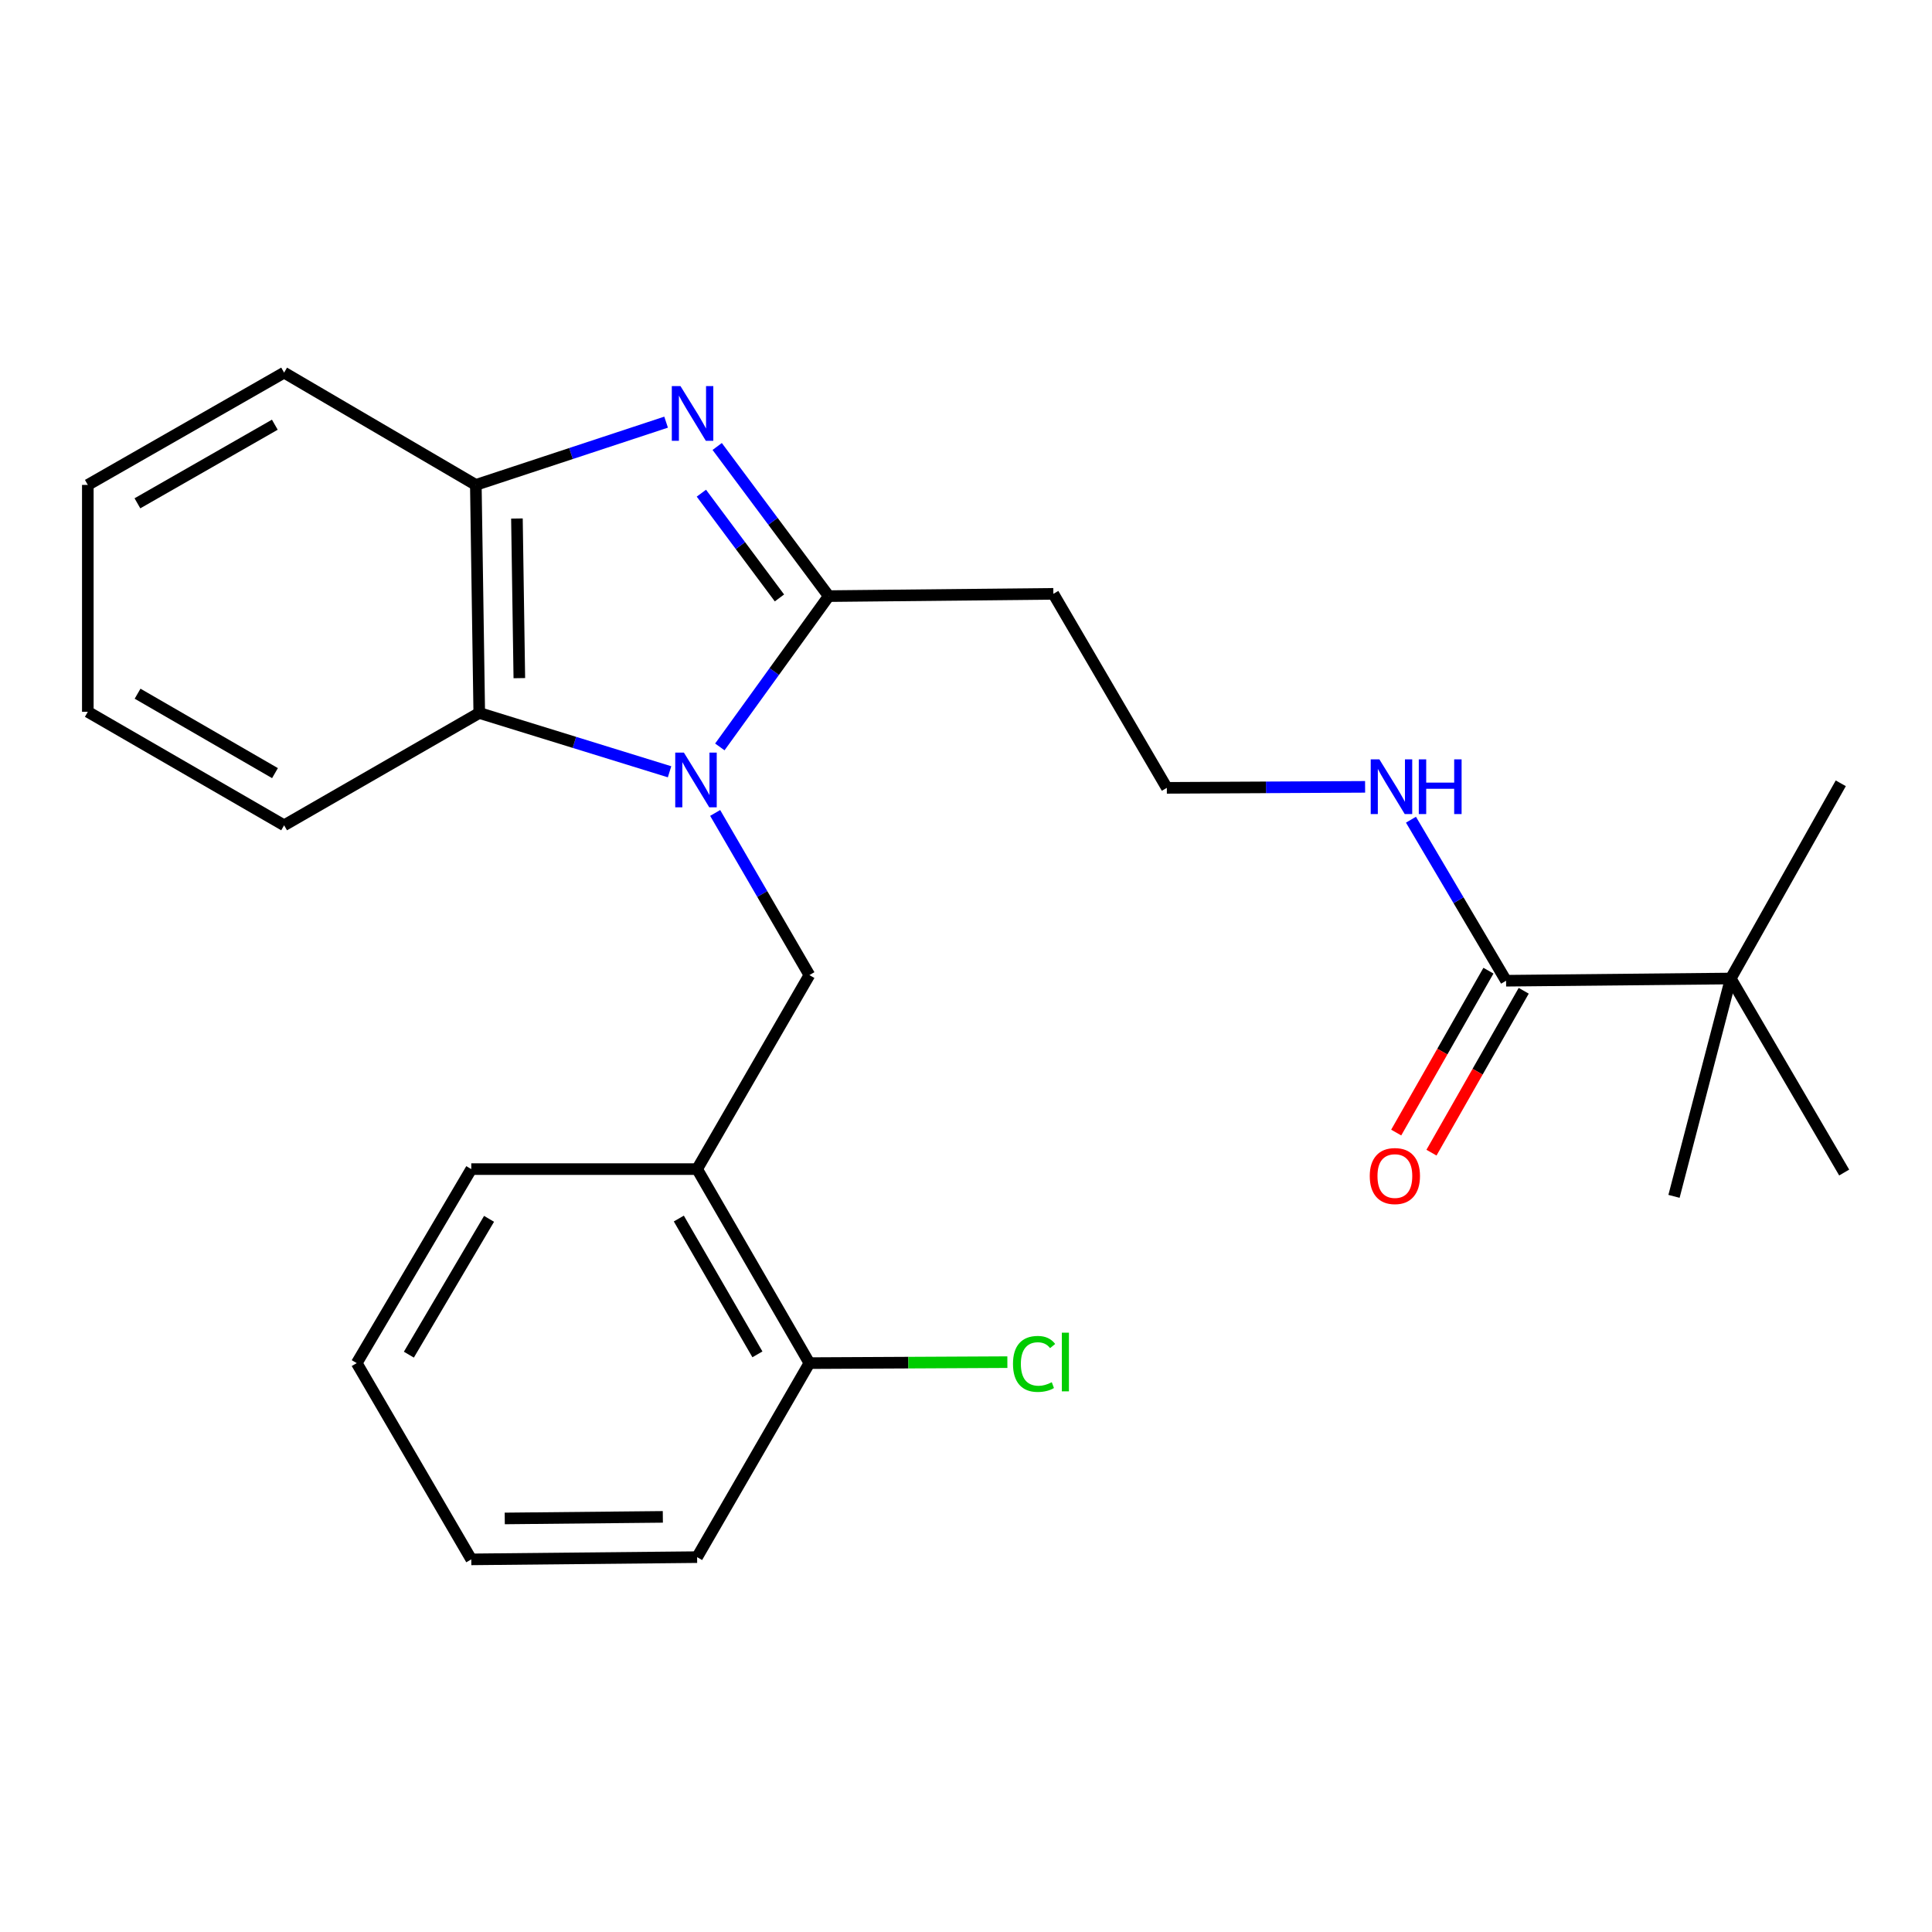 <?xml version='1.0' encoding='iso-8859-1'?>
<svg version='1.1' baseProfile='full'
              xmlns='http://www.w3.org/2000/svg'
                      xmlns:rdkit='http://www.rdkit.org/xml'
                      xmlns:xlink='http://www.w3.org/1999/xlink'
                  xml:space='preserve'
width='1000px' height='1000px' viewBox='0 0 1000 1000'>
<!-- END OF HEADER -->
<rect style='opacity:1.0;fill:#FFFFFF;stroke:none' width='1000' height='1000' x='0' y='0'> </rect>
<path class='bond-0' d='M 372.583,386.604 L 400.765,347.578' style='fill:none;fill-rule:evenodd;stroke:#0000FF;stroke-width:6px;stroke-linecap:butt;stroke-linejoin:miter;stroke-opacity:1' />
<path class='bond-0' d='M 400.765,347.578 L 428.947,308.552' style='fill:none;fill-rule:evenodd;stroke:#000000;stroke-width:6px;stroke-linecap:butt;stroke-linejoin:miter;stroke-opacity:1' />
<path class='bond-2' d='M 346.564,399.472 L 297.313,384.25' style='fill:none;fill-rule:evenodd;stroke:#0000FF;stroke-width:6px;stroke-linecap:butt;stroke-linejoin:miter;stroke-opacity:1' />
<path class='bond-2' d='M 297.313,384.25 L 248.062,369.029' style='fill:none;fill-rule:evenodd;stroke:#000000;stroke-width:6px;stroke-linecap:butt;stroke-linejoin:miter;stroke-opacity:1' />
<path class='bond-3' d='M 370.167,420.779 L 394.555,462.741' style='fill:none;fill-rule:evenodd;stroke:#0000FF;stroke-width:6px;stroke-linecap:butt;stroke-linejoin:miter;stroke-opacity:1' />
<path class='bond-3' d='M 394.555,462.741 L 418.943,504.704' style='fill:none;fill-rule:evenodd;stroke:#000000;stroke-width:6px;stroke-linecap:butt;stroke-linejoin:miter;stroke-opacity:1' />
<path class='bond-1' d='M 428.947,308.552 L 400.082,269.824' style='fill:none;fill-rule:evenodd;stroke:#000000;stroke-width:6px;stroke-linecap:butt;stroke-linejoin:miter;stroke-opacity:1' />
<path class='bond-1' d='M 400.082,269.824 L 371.217,231.097' style='fill:none;fill-rule:evenodd;stroke:#0000FF;stroke-width:6px;stroke-linecap:butt;stroke-linejoin:miter;stroke-opacity:1' />
<path class='bond-1' d='M 403.44,309.49 L 383.235,282.381' style='fill:none;fill-rule:evenodd;stroke:#000000;stroke-width:6px;stroke-linecap:butt;stroke-linejoin:miter;stroke-opacity:1' />
<path class='bond-1' d='M 383.235,282.381 L 363.03,255.272' style='fill:none;fill-rule:evenodd;stroke:#0000FF;stroke-width:6px;stroke-linecap:butt;stroke-linejoin:miter;stroke-opacity:1' />
<path class='bond-7' d='M 428.947,308.552 L 545.209,307.373' style='fill:none;fill-rule:evenodd;stroke:#000000;stroke-width:6px;stroke-linecap:butt;stroke-linejoin:miter;stroke-opacity:1' />
<path class='bond-25' d='M 344.772,218.506 L 295.53,234.749' style='fill:none;fill-rule:evenodd;stroke:#0000FF;stroke-width:6px;stroke-linecap:butt;stroke-linejoin:miter;stroke-opacity:1' />
<path class='bond-25' d='M 295.53,234.749 L 246.288,250.992' style='fill:none;fill-rule:evenodd;stroke:#000000;stroke-width:6px;stroke-linecap:butt;stroke-linejoin:miter;stroke-opacity:1' />
<path class='bond-4' d='M 248.062,369.029 L 246.288,250.992' style='fill:none;fill-rule:evenodd;stroke:#000000;stroke-width:6px;stroke-linecap:butt;stroke-linejoin:miter;stroke-opacity:1' />
<path class='bond-4' d='M 268.805,351.008 L 267.563,268.382' style='fill:none;fill-rule:evenodd;stroke:#000000;stroke-width:6px;stroke-linecap:butt;stroke-linejoin:miter;stroke-opacity:1' />
<path class='bond-14' d='M 248.062,369.029 L 147.056,427.172' style='fill:none;fill-rule:evenodd;stroke:#000000;stroke-width:6px;stroke-linecap:butt;stroke-linejoin:miter;stroke-opacity:1' />
<path class='bond-5' d='M 418.943,504.704 L 360.823,605.127' style='fill:none;fill-rule:evenodd;stroke:#000000;stroke-width:6px;stroke-linecap:butt;stroke-linejoin:miter;stroke-opacity:1' />
<path class='bond-15' d='M 246.288,250.992 L 147.056,192.872' style='fill:none;fill-rule:evenodd;stroke:#000000;stroke-width:6px;stroke-linecap:butt;stroke-linejoin:miter;stroke-opacity:1' />
<path class='bond-9' d='M 360.823,605.127 L 418.943,705.549' style='fill:none;fill-rule:evenodd;stroke:#000000;stroke-width:6px;stroke-linecap:butt;stroke-linejoin:miter;stroke-opacity:1' />
<path class='bond-9' d='M 351.356,630.715 L 392.04,701.011' style='fill:none;fill-rule:evenodd;stroke:#000000;stroke-width:6px;stroke-linecap:butt;stroke-linejoin:miter;stroke-opacity:1' />
<path class='bond-16' d='M 360.823,605.127 L 243.93,605.127' style='fill:none;fill-rule:evenodd;stroke:#000000;stroke-width:6px;stroke-linecap:butt;stroke-linejoin:miter;stroke-opacity:1' />
<path class='bond-6' d='M 779.544,507.622 L 754.927,465.949' style='fill:none;fill-rule:evenodd;stroke:#000000;stroke-width:6px;stroke-linecap:butt;stroke-linejoin:miter;stroke-opacity:1' />
<path class='bond-6' d='M 754.927,465.949 L 730.309,424.276' style='fill:none;fill-rule:evenodd;stroke:#0000FF;stroke-width:6px;stroke-linecap:butt;stroke-linejoin:miter;stroke-opacity:1' />
<path class='bond-8' d='M 779.544,507.622 L 895.83,506.478' style='fill:none;fill-rule:evenodd;stroke:#000000;stroke-width:6px;stroke-linecap:butt;stroke-linejoin:miter;stroke-opacity:1' />
<path class='bond-10' d='M 770.416,502.421 L 746.545,544.317' style='fill:none;fill-rule:evenodd;stroke:#000000;stroke-width:6px;stroke-linecap:butt;stroke-linejoin:miter;stroke-opacity:1' />
<path class='bond-10' d='M 746.545,544.317 L 722.673,586.213' style='fill:none;fill-rule:evenodd;stroke:#FF0000;stroke-width:6px;stroke-linecap:butt;stroke-linejoin:miter;stroke-opacity:1' />
<path class='bond-10' d='M 788.672,512.823 L 764.8,554.719' style='fill:none;fill-rule:evenodd;stroke:#000000;stroke-width:6px;stroke-linecap:butt;stroke-linejoin:miter;stroke-opacity:1' />
<path class='bond-10' d='M 764.8,554.719 L 740.928,596.615' style='fill:none;fill-rule:evenodd;stroke:#FF0000;stroke-width:6px;stroke-linecap:butt;stroke-linejoin:miter;stroke-opacity:1' />
<path class='bond-12' d='M 545.209,307.373 L 603.948,407.795' style='fill:none;fill-rule:evenodd;stroke:#000000;stroke-width:6px;stroke-linecap:butt;stroke-linejoin:miter;stroke-opacity:1' />
<path class='bond-17' d='M 895.83,506.478 L 952.783,405.437' style='fill:none;fill-rule:evenodd;stroke:#000000;stroke-width:6px;stroke-linecap:butt;stroke-linejoin:miter;stroke-opacity:1' />
<path class='bond-18' d='M 895.83,506.478 L 866.461,619.228' style='fill:none;fill-rule:evenodd;stroke:#000000;stroke-width:6px;stroke-linecap:butt;stroke-linejoin:miter;stroke-opacity:1' />
<path class='bond-19' d='M 895.83,506.478 L 954.545,606.901' style='fill:none;fill-rule:evenodd;stroke:#000000;stroke-width:6px;stroke-linecap:butt;stroke-linejoin:miter;stroke-opacity:1' />
<path class='bond-13' d='M 418.943,705.549 L 470.178,705.297' style='fill:none;fill-rule:evenodd;stroke:#000000;stroke-width:6px;stroke-linecap:butt;stroke-linejoin:miter;stroke-opacity:1' />
<path class='bond-13' d='M 470.178,705.297 L 521.413,705.045' style='fill:none;fill-rule:evenodd;stroke:#00CC00;stroke-width:6px;stroke-linecap:butt;stroke-linejoin:miter;stroke-opacity:1' />
<path class='bond-20' d='M 418.943,705.549 L 360.823,805.972' style='fill:none;fill-rule:evenodd;stroke:#000000;stroke-width:6px;stroke-linecap:butt;stroke-linejoin:miter;stroke-opacity:1' />
<path class='bond-11' d='M 706.575,407.27 L 655.262,407.532' style='fill:none;fill-rule:evenodd;stroke:#0000FF;stroke-width:6px;stroke-linecap:butt;stroke-linejoin:miter;stroke-opacity:1' />
<path class='bond-11' d='M 655.262,407.532 L 603.948,407.795' style='fill:none;fill-rule:evenodd;stroke:#000000;stroke-width:6px;stroke-linecap:butt;stroke-linejoin:miter;stroke-opacity:1' />
<path class='bond-21' d='M 147.056,427.172 L 45.455,368.434' style='fill:none;fill-rule:evenodd;stroke:#000000;stroke-width:6px;stroke-linecap:butt;stroke-linejoin:miter;stroke-opacity:1' />
<path class='bond-21' d='M 142.332,400.171 L 71.211,359.054' style='fill:none;fill-rule:evenodd;stroke:#000000;stroke-width:6px;stroke-linecap:butt;stroke-linejoin:miter;stroke-opacity:1' />
<path class='bond-26' d='M 147.056,192.872 L 45.455,250.992' style='fill:none;fill-rule:evenodd;stroke:#000000;stroke-width:6px;stroke-linecap:butt;stroke-linejoin:miter;stroke-opacity:1' />
<path class='bond-26' d='M 142.249,219.829 L 71.128,260.512' style='fill:none;fill-rule:evenodd;stroke:#000000;stroke-width:6px;stroke-linecap:butt;stroke-linejoin:miter;stroke-opacity:1' />
<path class='bond-22' d='M 243.93,605.127 L 184.643,705.549' style='fill:none;fill-rule:evenodd;stroke:#000000;stroke-width:6px;stroke-linecap:butt;stroke-linejoin:miter;stroke-opacity:1' />
<path class='bond-22' d='M 253.13,630.872 L 211.63,701.168' style='fill:none;fill-rule:evenodd;stroke:#000000;stroke-width:6px;stroke-linecap:butt;stroke-linejoin:miter;stroke-opacity:1' />
<path class='bond-27' d='M 360.823,805.972 L 243.93,807.128' style='fill:none;fill-rule:evenodd;stroke:#000000;stroke-width:6px;stroke-linecap:butt;stroke-linejoin:miter;stroke-opacity:1' />
<path class='bond-27' d='M 343.081,785.135 L 261.256,785.944' style='fill:none;fill-rule:evenodd;stroke:#000000;stroke-width:6px;stroke-linecap:butt;stroke-linejoin:miter;stroke-opacity:1' />
<path class='bond-23' d='M 45.455,368.434 L 45.455,250.992' style='fill:none;fill-rule:evenodd;stroke:#000000;stroke-width:6px;stroke-linecap:butt;stroke-linejoin:miter;stroke-opacity:1' />
<path class='bond-24' d='M 184.643,705.549 L 243.93,807.128' style='fill:none;fill-rule:evenodd;stroke:#000000;stroke-width:6px;stroke-linecap:butt;stroke-linejoin:miter;stroke-opacity:1' />
<path  class='atom-0' d='M 353.98 389.538
L 363.26 404.538
Q 364.18 406.018, 365.66 408.698
Q 367.14 411.378, 367.22 411.538
L 367.22 389.538
L 370.98 389.538
L 370.98 417.858
L 367.1 417.858
L 357.14 401.458
Q 355.98 399.538, 354.74 397.338
Q 353.54 395.138, 353.18 394.458
L 353.18 417.858
L 349.5 417.858
L 349.5 389.538
L 353.98 389.538
' fill='#0000FF'/>
<path  class='atom-2' d='M 352.205 199.829
L 361.485 214.829
Q 362.405 216.309, 363.885 218.989
Q 365.365 221.669, 365.445 221.829
L 365.445 199.829
L 369.205 199.829
L 369.205 228.149
L 365.325 228.149
L 355.365 211.749
Q 354.205 209.829, 352.965 207.629
Q 351.765 205.429, 351.405 204.749
L 351.405 228.149
L 347.725 228.149
L 347.725 199.829
L 352.205 199.829
' fill='#0000FF'/>
<path  class='atom-11' d='M 708.985 608.72
Q 708.985 601.92, 712.345 598.12
Q 715.705 594.32, 721.985 594.32
Q 728.265 594.32, 731.625 598.12
Q 734.985 601.92, 734.985 608.72
Q 734.985 615.6, 731.585 619.52
Q 728.185 623.4, 721.985 623.4
Q 715.745 623.4, 712.345 619.52
Q 708.985 615.64, 708.985 608.72
M 721.985 620.2
Q 726.305 620.2, 728.625 617.32
Q 730.985 614.4, 730.985 608.72
Q 730.985 603.16, 728.625 600.36
Q 726.305 597.52, 721.985 597.52
Q 717.665 597.52, 715.305 600.32
Q 712.985 603.12, 712.985 608.72
Q 712.985 614.44, 715.305 617.32
Q 717.665 620.2, 721.985 620.2
' fill='#FF0000'/>
<path  class='atom-12' d='M 713.962 393.04
L 723.242 408.04
Q 724.162 409.52, 725.642 412.2
Q 727.122 414.88, 727.202 415.04
L 727.202 393.04
L 730.962 393.04
L 730.962 421.36
L 727.082 421.36
L 717.122 404.96
Q 715.962 403.04, 714.722 400.84
Q 713.522 398.64, 713.162 397.96
L 713.162 421.36
L 709.482 421.36
L 709.482 393.04
L 713.962 393.04
' fill='#0000FF'/>
<path  class='atom-12' d='M 734.362 393.04
L 738.202 393.04
L 738.202 405.08
L 752.682 405.08
L 752.682 393.04
L 756.522 393.04
L 756.522 421.36
L 752.682 421.36
L 752.682 408.28
L 738.202 408.28
L 738.202 421.36
L 734.362 421.36
L 734.362 393.04
' fill='#0000FF'/>
<path  class='atom-14' d='M 524.321 705.957
Q 524.321 698.917, 527.601 695.237
Q 530.921 691.517, 537.201 691.517
Q 543.041 691.517, 546.161 695.637
L 543.521 697.797
Q 541.241 694.797, 537.201 694.797
Q 532.921 694.797, 530.641 697.677
Q 528.401 700.517, 528.401 705.957
Q 528.401 711.557, 530.721 714.437
Q 533.081 717.317, 537.641 717.317
Q 540.761 717.317, 544.401 715.437
L 545.521 718.437
Q 544.041 719.397, 541.801 719.957
Q 539.561 720.517, 537.081 720.517
Q 530.921 720.517, 527.601 716.757
Q 524.321 712.997, 524.321 705.957
' fill='#00CC00'/>
<path  class='atom-14' d='M 549.601 689.797
L 553.281 689.797
L 553.281 720.157
L 549.601 720.157
L 549.601 689.797
' fill='#00CC00'/>
</svg>
